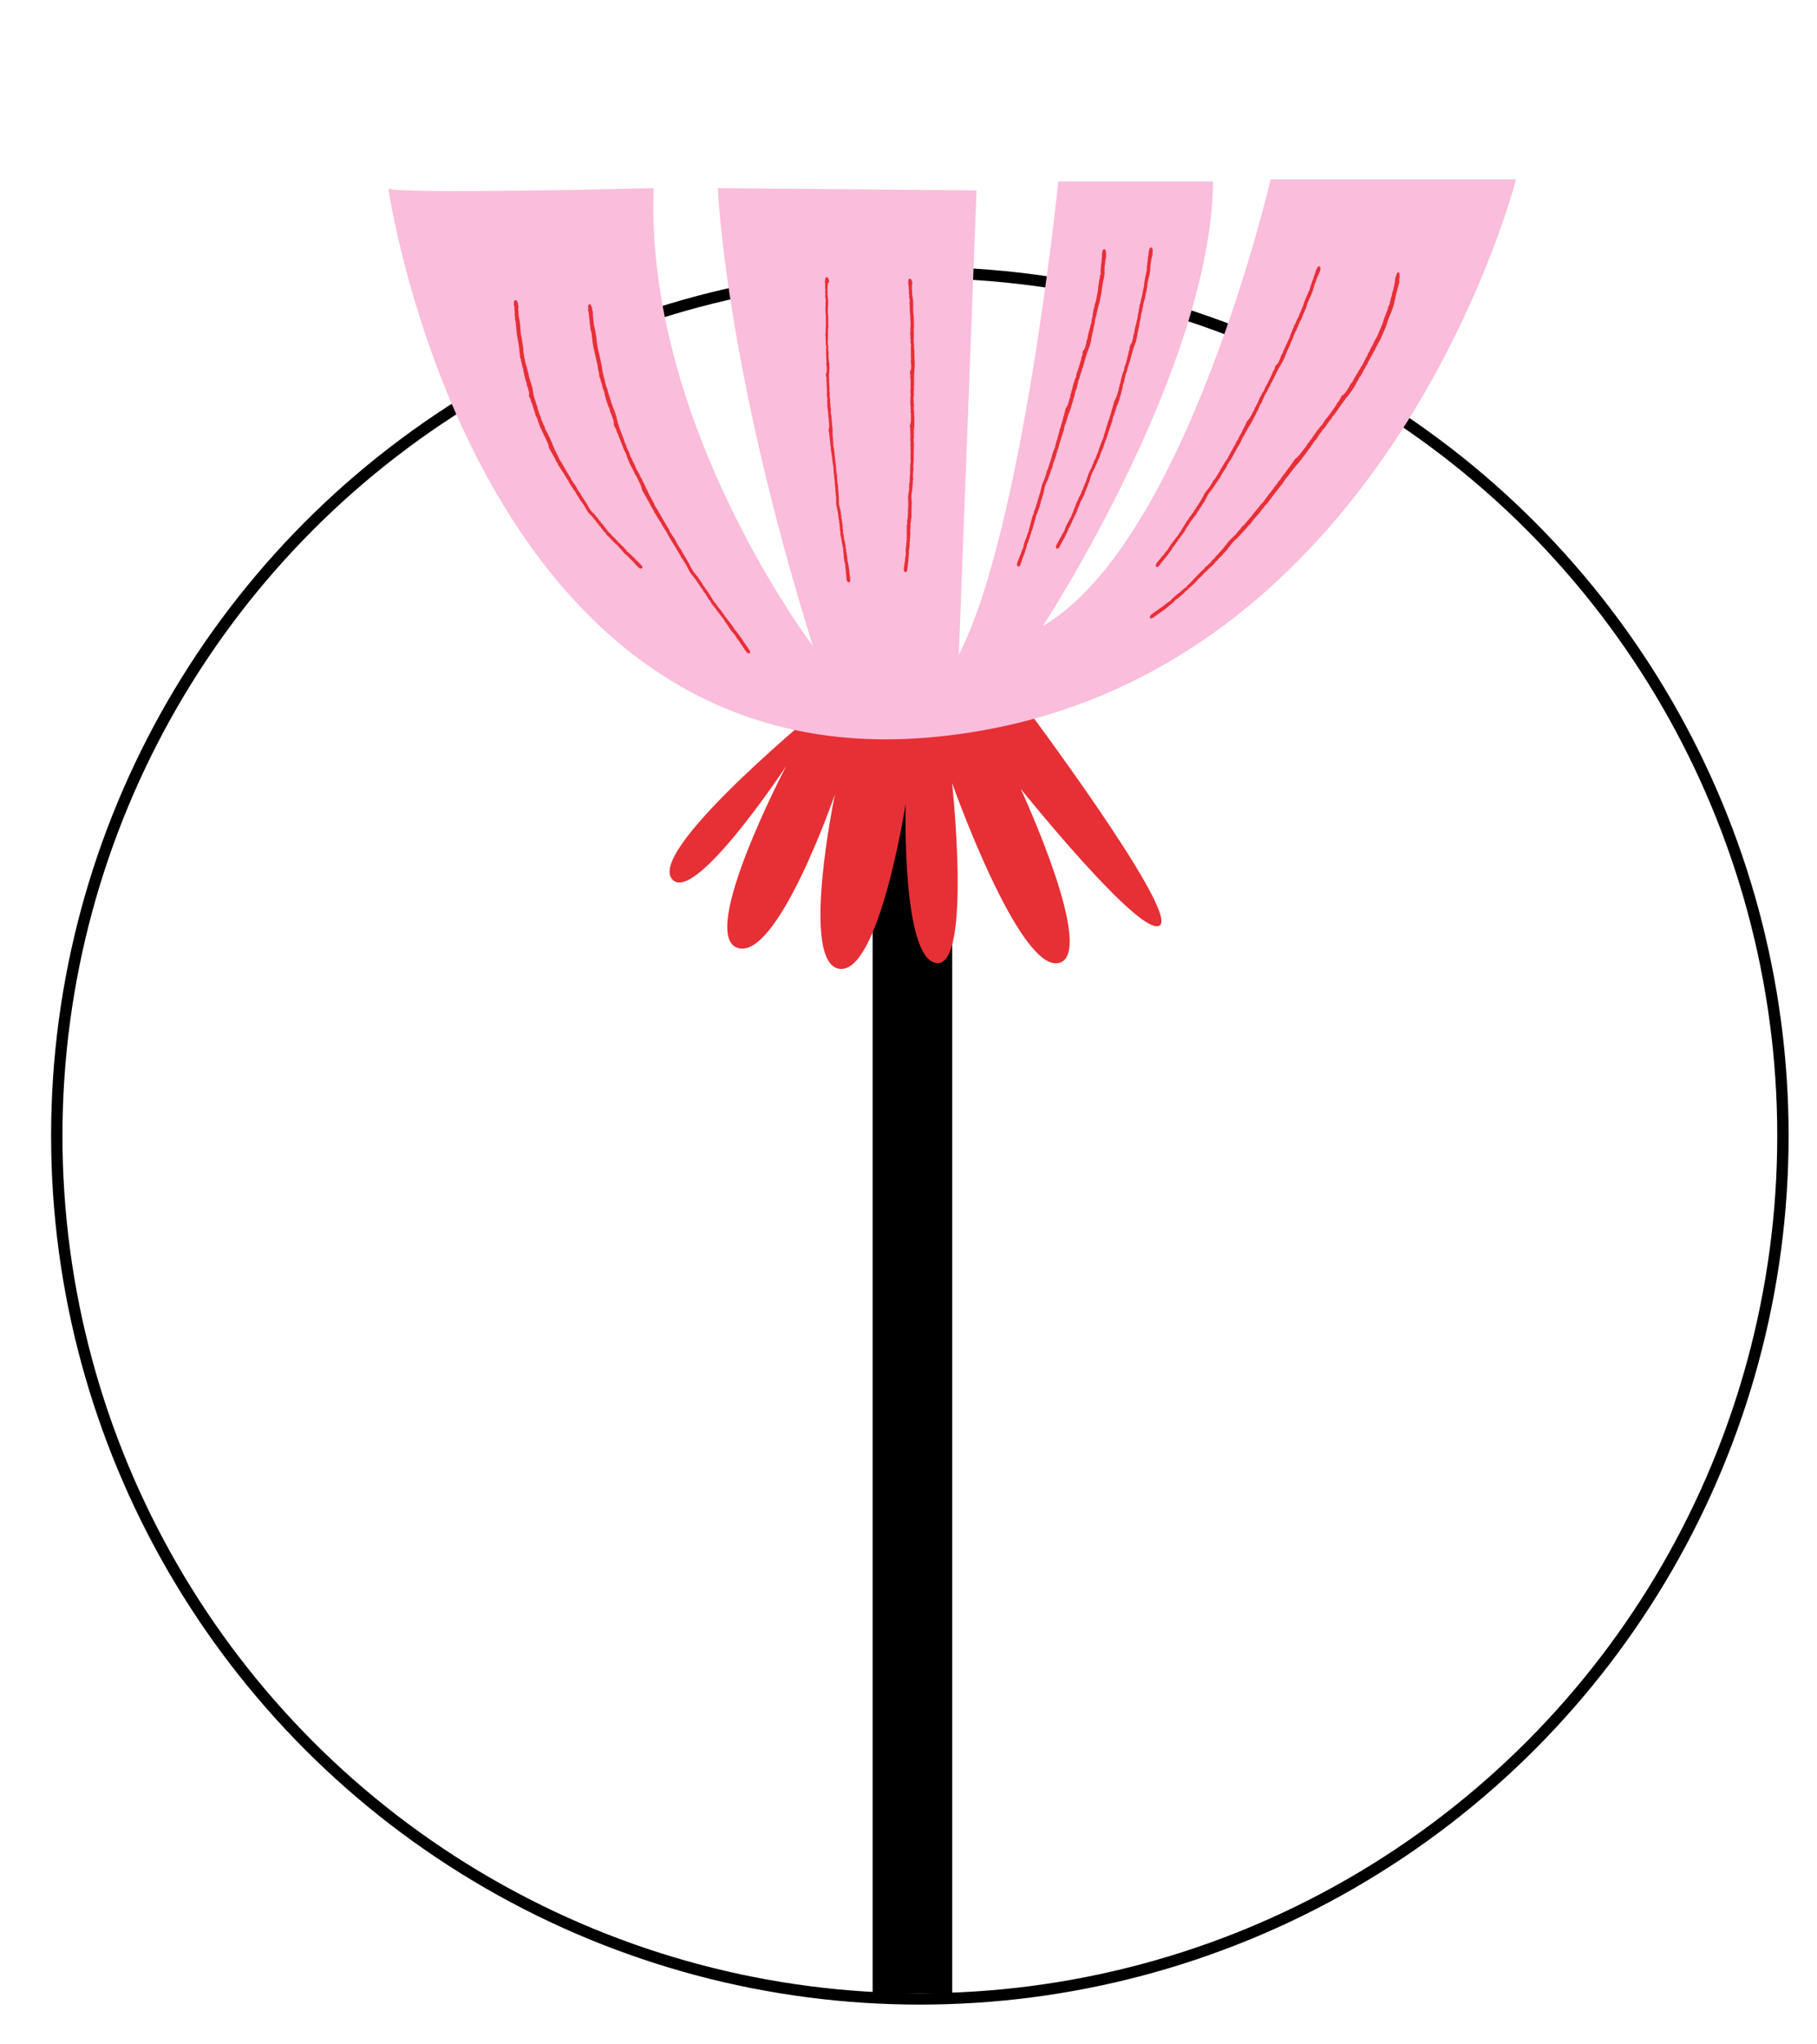 <?xml version="1.0" encoding="UTF-8"?>
<svg id="a" data-name="Layer 1" xmlns="http://www.w3.org/2000/svg" viewBox="0 0 160 180">
  <defs>
    <style>
      .b {
        fill: #fabddb;
      }

      .c {
        fill: none;
        stroke: #000;
        stroke-miterlimit: 10;
      }

      .d {
        fill: #e72f36;
      }
    </style>
  </defs>
  <circle class="c" cx="81" cy="100" r="76"/>
  <g>
    <rect x="76.84" y="70.12" width="7.01" height="105.38"/>
    <path class="d" d="M72.75,61.94h17.33s13.63,18.18,12.07,19.52-12.27-12.01-12.27-12.01c0,0,6.82,14.68,3.31,15.35s-9.35-15.85-9.35-15.85c0,0,1.75,16.18-1.36,15.85s-2.73-14.01-2.73-14.01c0,0-2.34,15.01-5.84,14.51s-.39-15.35-.39-15.35c0,0-5.06,14.68-8.57,13.51s4.28-16.01,4.28-16.01c0,0-8.37,12.68-10.13,9.84-1.75-2.84,13.63-15.35,13.63-15.35Z"/>
    <path class="b" d="M34.19,16.57s7.42,51.76,47.52,48.37c40.1-3.39,51.79-49.15,51.79-49.15h-21.61s-7.4,31.93-20.06,39.33c0,0,14.8-22.59,14.99-39.14h-13.63s-3.12,30.77-8.76,41.67l1.56-40.89-22.78-.19s.58,15.38,8.37,40.31c0,0-14.8-19.47-14.02-40.31,0,0-23.37.58-23.37,0Z"/>
    <path class="d" d="M45.64,26.85c.03.14-.02.29,0,.44.02.16.02.32.03.47,0,.08.02.15.04.23.02.07,0,.16.05.23,0,0,0,.02,0,.03.02.19.06.38.06.57,0,.22.04.43.05.64.09.34.12.69.18,1.03.02.11.05.21.03.33-.01.1.06.21.02.31,0,0,.01.03.02.04.01.03.03.07.03.1,0,.2.01.2.07.36,0,.02,0,.05,0,.07.02.09.03.18.06.27.02.08.01.17.08.24.01.01.01.05.02.08l.06.26c.03.1.03.2.09.29.03.04,0,.11,0,.13.03.04.05.08.05.13,0,.04,0,.09.01.13,0,.04.04.07.05.11.03.09.04.2.08.28.05.09.07.18.09.27.03.1.05.19.08.28.02.07.02.14.03.22,0,.07.06.14.03.21,0,0,0,.01,0,.02.04.14.08.29.11.43l.24.73c.02.07.06.14.04.21,0,.02.02.04.02.06,0,.07.09.1.08.18,0,.07.03.12.05.18l.07.2s.04.09.07.12c-.02.07.03.13.04.19,0,.04.01.11.04.13.06.05.06.12.09.18.04.09.06.19.13.27.03.03.04.09.05.14.01.04.01.09.03.13.03.08.07.15.12.22.05.06.05.15.12.2,0,0,.02.03.02.04.01.08.03.15.09.22.05.06.07.15.1.22.04.08.08.16.1.24.01.05.08.05.07.13,0,.04.03.1.05.15.02.05.05.1.07.15.08.27.24.49.35.75.05.11.13.2.13.32.07.05.09.16.15.22.04.04.06.08.08.12l.45.78c.1.17.21.34.31.5.03.05.06.09.07.16,0,.05.05.12.11.15.01,0,.03.02.03.03,0,.13.12.19.18.28.12.18.2.38.32.56.03.04.04.09.09.1,0,.05.02.06.05.09.04.03.08.09.08.13,0,.06.04.1.07.14l.09.13.38.58s.04.08.06.12c.02.04.06.07.06.13,0,.02.03.05.05.08.07.09.12.21.2.28.08.07.12.17.22.21.03.01.05.06.07.09.1.11.17.26.31.35,0,.06.05.11.09.16.03.03.05.09.1.09,0,0,.02.01.02.02.03.05.04.1.08.15.04.04.08.05.12.1.12.16.23.34.37.48.01.06.06.11.1.15.07.09.17.14.24.23.06.09.13.18.22.24.14.11.24.26.37.38.03.03.08.06.08.11,0,.01.04.05.06.05.04,0,.05.04.08.05.07.04.06.16.16.17l.18.19.18.19s.06.05.07.1c0,.03.05.08.08.09.07.02.11.08.16.13l.44.41c.06.06.12.13.18.2.06.07.15.11.19.2,0,0,.01.01.02.02.03.02.06.04.09.06.03.03.05.1.08.1.06.01.06.06.09.09.08.08.08.18.02.24-.01.01-.04.02-.06.02-.13,0-.13,0-.26-.11-.16-.14-.27-.31-.43-.44-.07-.13-.19-.2-.29-.3-.1-.11-.18-.23-.3-.31-.12-.08-.21-.18-.3-.28-.07-.08-.13-.16-.2-.24-.07-.08-.16-.15-.23-.24-.04-.05-.07-.12-.13-.16-.12-.07-.2-.19-.31-.28-.14-.12-.26-.28-.39-.41-.07-.07-.15-.14-.21-.21-.03-.04-.06-.07-.08-.12-.02-.05-.07-.11-.13-.14-.03-.01-.06-.04-.07-.06-.03-.09-.11-.16-.17-.23-.04-.04-.05-.12-.09-.14-.06-.03-.08-.08-.12-.12-.03-.03-.06-.06-.06-.11,0-.01-.02-.05-.03-.05-.08-.03-.11-.1-.15-.16l-.33-.41c-.09-.12-.21-.2-.29-.32-.09-.04-.13-.14-.18-.22-.04-.06-.07-.13-.11-.19-.04-.06-.08-.12-.11-.19-.04-.09-.12-.17-.17-.26-.03-.05-.09-.09-.08-.15,0,0-.02-.03-.03-.03-.08-.04-.12-.12-.15-.18-.04-.11-.11-.18-.16-.27l-.14-.22c-.03-.05-.07-.1-.09-.17-.02-.05-.07-.09-.11-.14l-.1-.15-.11-.17-.11-.17c-.04-.06-.07-.12-.11-.18-.03-.06-.06-.13-.09-.18-.09-.17-.22-.3-.3-.48-.05-.03-.06-.08-.08-.13-.02-.05-.04-.1-.09-.13-.01,0-.03-.03-.04-.05-.03-.04-.02-.09-.07-.12-.03-.03-.05-.08-.08-.13-.03-.04-.04-.11-.09-.12,0-.11-.12-.14-.14-.23-.01-.04-.02-.06-.03-.09,0-.01,0-.03-.01-.04-.16-.19-.23-.43-.35-.64-.02-.03-.04-.05-.06-.07,0-.01-.02-.03-.02-.04-.04-.13-.04-.13-.12-.23-.02-.03-.03-.06-.05-.09-.04-.07-.07-.15-.13-.22-.06-.07-.06-.17-.08-.26-.02-.08-.03-.16-.07-.24l-.27-.6s-.02-.06-.03-.07c-.07-.04-.12-.08-.07-.16,0,0,0-.02-.01-.03-.06-.03-.07-.1-.1-.16-.09-.21-.21-.41-.28-.64-.01-.04-.04-.08-.03-.11.01-.06-.04-.06-.05-.1,0-.04-.04-.08-.04-.11,0-.11-.05-.22-.1-.3-.05-.08-.1-.16-.11-.24-.03-.16-.09-.31-.14-.46l-.15-.47c-.02-.06-.03-.14-.09-.19-.01,0-.02-.04-.02-.06,0-.05,0-.1-.02-.15-.02-.05-.05-.09-.07-.14-.02-.04-.02-.08-.06-.11-.03-.02-.03-.08-.02-.13,0-.1.03-.21-.01-.33-.03-.11-.06-.21-.09-.32-.01-.04-.02-.09-.05-.13-.03-.04-.04-.11-.04-.17,0-.09-.02-.16-.06-.24-.02-.03-.02-.06-.03-.09-.05-.19-.11-.37-.15-.56,0-.05-.03-.09,0-.14-.04-.02-.04-.07-.05-.11,0-.06-.01-.13-.02-.19-.01-.07-.03-.14-.07-.21-.03-.06-.02-.15-.06-.21,0-.01,0-.04,0-.06-.03-.08-.01-.18-.08-.24,0,0,0-.02,0-.03.03-.1-.03-.19-.06-.28-.04-.1,0-.2-.03-.3-.02-.11-.05-.23-.05-.34,0-.19-.04-.37-.07-.56l-.09-.57c-.02-.08-.03-.17-.05-.25-.01-.09-.02-.19-.03-.28l-.03-.26s-.02-.09,0-.12c0,0,0-.03,0-.04-.04-.07-.05-.14-.03-.22,0-.02,0-.05,0-.08,0-.07-.03-.13-.05-.2-.02-.06,0-.13-.04-.18,0,0,0-.04,0-.05.07-.13-.07-.26,0-.39-.05-.05,0-.1,0-.14-.01-.06-.03-.11-.03-.17v-.16c-.02-.1,0-.2-.05-.3-.01-.03-.03-.1,0-.14,0,0,0-.03,0-.04-.02-.11.01-.24.08-.27.04-.02.09-.02.13,0,.02,0,.04.05.05.08.03.05.07.1.08.16.02.07.01.14.02.23Z"/>
    <path class="d" d="M52.19,27.36c.04.17,0,.37.03.57.03.2.05.4.07.6,0,.1.03.2.06.29.03.09.01.21.07.29,0,0,0,.03,0,.04.04.24.1.48.11.72.02.28.08.54.11.81.12.43.2.87.3,1.31.03.14.07.27.07.42,0,.13.08.26.06.4,0,.01.01.03.02.05.02.04.04.09.04.13.04.25.04.25.12.45,0,.02,0,.06,0,.09l.09.34c.03.1.04.22.11.3.02.02.02.06.03.1l.09.32c.04.12.05.25.12.36.03.05,0,.14.03.16.04.05.06.1.07.16.02.06.02.11.03.17.02.05.05.09.07.14.04.12.07.25.12.35.06.11.09.22.13.34.04.12.08.24.12.36.03.09.04.18.06.27.02.09.08.18.07.27,0,0,0,.01,0,.02.06.18.12.36.18.54l.35.92c.03.09.08.17.08.27,0,.02.02.05.03.08.01.09.11.13.11.22,0,.08.05.15.08.23l.11.25c.02.06.05.11.09.15-.01.08.05.16.07.24,0,.05.03.14.06.17.07.07.09.15.12.23.06.11.09.24.17.34.03.04.05.11.08.17.02.05.03.11.05.16.04.1.09.19.16.28.06.07.07.19.15.26.01,0,.02.04.03.06.03.1.05.19.13.28.06.07.09.18.14.28.05.1.11.2.14.3.02.07.09.07.09.16,0,.05.05.12.08.18.03.06.07.12.1.19.12.33.32.63.47.94.06.13.17.25.18.4.09.07.11.2.18.28.04.05.07.1.1.15l.57,1c.13.21.26.43.39.65.04.06.07.12.09.2.01.06.06.15.13.2.01,0,.03.03.04.04.02.15.15.24.22.36.15.23.25.49.4.72.03.05.05.12.11.14,0,.06.03.08.07.12.04.04.09.12.1.17.01.07.06.12.09.18l.11.18.45.76s.05.11.07.16c.03.05.08.1.08.16,0,.02.04.07.06.1.08.12.15.27.24.37.1.09.15.23.25.3.03.02.05.08.08.12.12.16.2.35.35.48.01.08.06.14.11.21.03.05.06.11.11.13,0,0,.02.02.02.03.03.06.05.13.1.19.04.05.09.08.13.14.14.22.26.45.42.66.02.08.07.14.11.21.08.12.19.21.27.33.07.12.15.25.24.34.16.16.27.36.41.54.04.05.08.09.09.15,0,.02.04.06.06.07.04.02.05.06.08.08.08.07.06.2.18.24l.2.27.2.27s.07.08.08.14c0,.04.06.11.09.13.08.05.12.13.17.2l.46.62c.07.09.12.19.18.29.06.1.15.18.19.29,0,0,.01.02.02.02.03.03.07.06.09.1.03.05.05.13.08.15.06.04.06.09.09.13.08.12.08.23,0,.27-.02,0-.04,0-.07,0-.15-.05-.15-.05-.27-.22-.16-.21-.27-.44-.45-.64-.06-.17-.2-.29-.3-.44-.1-.15-.18-.32-.31-.45-.13-.13-.22-.27-.33-.42-.07-.11-.15-.23-.22-.34-.08-.12-.17-.22-.24-.34-.04-.07-.07-.16-.13-.22-.13-.12-.21-.29-.33-.42-.16-.18-.28-.39-.43-.57-.08-.1-.16-.2-.24-.3-.03-.05-.07-.09-.09-.16-.02-.06-.07-.14-.14-.19-.03-.02-.07-.06-.07-.09-.04-.12-.12-.21-.19-.31-.04-.06-.06-.15-.1-.18-.06-.05-.09-.11-.14-.17-.03-.04-.07-.08-.07-.14,0-.02-.03-.06-.04-.07-.08-.05-.12-.14-.17-.22l-.38-.56c-.1-.16-.24-.28-.33-.44-.1-.07-.15-.19-.22-.29-.05-.08-.09-.16-.13-.25-.04-.08-.1-.15-.13-.25-.04-.11-.14-.22-.21-.34-.04-.06-.1-.12-.1-.19,0-.01-.02-.04-.03-.05-.09-.06-.14-.16-.17-.24-.05-.13-.13-.24-.2-.35l-.17-.29c-.04-.07-.09-.13-.12-.21-.02-.06-.09-.12-.13-.19l-.12-.2-.13-.22-.13-.22-.14-.23c-.04-.07-.08-.16-.11-.23-.12-.21-.27-.39-.38-.61-.06-.04-.07-.11-.1-.17-.03-.06-.05-.13-.11-.17-.02-.01-.03-.04-.05-.06-.03-.05-.03-.11-.09-.16-.04-.03-.06-.11-.1-.16-.04-.06-.05-.13-.11-.16,0-.13-.14-.18-.17-.3-.02-.04-.03-.07-.04-.11,0-.02-.01-.04-.02-.05-.19-.25-.3-.55-.45-.81-.02-.03-.05-.06-.07-.09-.01-.01-.02-.03-.03-.05-.06-.16-.06-.16-.15-.29-.02-.03-.04-.07-.06-.11-.06-.09-.09-.19-.17-.28-.07-.09-.09-.21-.12-.33-.03-.1-.05-.2-.1-.3l-.37-.76s-.03-.08-.05-.09c-.07-.05-.13-.11-.1-.21,0,0-.01-.03-.02-.04-.07-.04-.09-.13-.12-.2-.13-.27-.29-.52-.39-.8-.02-.05-.05-.1-.05-.13,0-.07-.05-.07-.06-.13,0-.04-.05-.1-.05-.13,0-.14-.08-.27-.14-.38-.06-.1-.12-.21-.15-.31-.05-.2-.15-.38-.22-.58l-.23-.59c-.03-.08-.05-.17-.11-.23-.01-.01-.02-.05-.03-.08-.02-.06-.02-.13-.05-.19-.02-.06-.06-.11-.09-.17-.02-.05-.04-.09-.08-.14-.03-.03-.04-.1-.04-.17,0-.13,0-.26-.06-.41-.05-.14-.09-.27-.14-.4-.02-.06-.03-.11-.07-.16-.04-.05-.06-.14-.07-.21-.01-.11-.04-.21-.1-.3-.02-.03-.03-.07-.05-.11l-.23-.7c-.02-.06-.04-.12-.02-.17-.05-.03-.05-.09-.06-.14-.01-.07-.03-.16-.04-.23-.02-.09-.05-.18-.1-.26-.04-.08-.04-.19-.09-.27-.01-.02,0-.06,0-.08-.04-.1-.03-.22-.11-.3,0,0-.01-.03-.01-.04.02-.13-.05-.24-.1-.35-.05-.12-.03-.25-.06-.38-.03-.14-.08-.29-.09-.43-.02-.24-.09-.47-.14-.71l-.16-.72c-.02-.1-.05-.21-.08-.31l-.06-.35-.05-.33c0-.05-.03-.11,0-.16,0-.01,0-.04,0-.05-.05-.09-.06-.18-.05-.28,0-.03-.01-.07-.01-.1,0-.09-.04-.17-.07-.25-.02-.08,0-.17-.06-.23,0,0-.01-.05,0-.06.06-.17-.09-.33-.03-.49-.05-.06,0-.13-.02-.18-.02-.07-.04-.14-.04-.21l-.02-.21c-.02-.13-.01-.26-.06-.38-.02-.04-.03-.12,0-.18,0,0,0-.04,0-.06-.03-.14,0-.31.05-.35.04-.02.08-.02.13-.01.02,0,.04.07.06.1.03.06.07.13.09.2.02.08.02.18.03.29Z"/>
    <path class="d" d="M72.9,24.91c.02.14-.04.29-.03.45s0,.32,0,.48c0,.08,0,.16.02.23.02.08-.02.16.03.23,0,0,0,.02,0,.03,0,.19.02.39,0,.58-.03.22,0,.43-.02.65.06.35.02.71.04,1.06,0,.11.02.22-.02.33-.03.1.03.21-.02.32,0,0,0,.03,0,.04,0,.04.02.07.02.11-.02.2-.02.2,0,.37,0,.02-.02.05-.02.07,0,.09,0,.19,0,.28,0,.08-.02.17.03.25.01.02,0,.05,0,.08v.26c.01.1,0,.2.04.3.02.04-.03.11-.02.13.02.05.03.09.02.14,0,.05-.02.09-.02.14,0,.04.02.08.03.12,0,.1,0,.21.02.29.03.1.02.19.03.28,0,.1,0,.2.01.3,0,.08-.01.15-.02.22,0,.07.03.15-.02.22,0,0,0,.01,0,.02,0,.15,0,.3,0,.45l.04.78c0,.07.02.15-.01.22,0,.01,0,.05,0,.06-.02.07.06.13.03.2-.03.06,0,.13,0,.19v.21s.02.09.05.13c-.04.06,0,.13-.02.2-.01.04-.02.11,0,.14.04.07.03.13.03.2.01.1,0,.2.04.3.02.04.01.1.01.15,0,.05-.02.09-.02.14,0,.08.01.17.04.25.03.07,0,.16.04.23,0,0,0,.03,0,.05-.01.08-.02.15.01.24.03.07.02.16.02.24,0,.09.02.18.02.26,0,.06.06.08.03.15-.02.04,0,.1,0,.16,0,.05.02.11.01.16-.03.28.04.55.04.83,0,.12.05.24,0,.35.05.08.02.18.06.26.02.05.02.09.03.14l.09.9c.03.19.05.4.08.59,0,.06.02.11,0,.17-.01.05,0,.13.03.18,0,.01.02.03.01.04-.05.12.03.22.04.33.03.22.01.43.04.65,0,.05,0,.1.04.13-.03.04-.01.06,0,.11.02.04.03.12.02.16-.02.06,0,.1,0,.16l.02.16.05.69s0,.09,0,.14c0,.05.02.09,0,.14-.01.02,0,.06,0,.1.01.11,0,.24.05.34.04.1.02.21.08.3.02.02,0,.08.02.11.03.15.01.32.08.46-.03.06-.01.12,0,.19,0,.05,0,.1.04.13,0,0,0,.02,0,.03,0,.06-.02.11,0,.17.01.05.04.09.05.15.02.2,0,.41.05.61-.02.06,0,.12,0,.19.01.11.07.21.07.33,0,.11.01.23.05.33.06.17.06.35.1.52,0,.04.03.09,0,.14,0,.01,0,.06.02.07.03.03.02.06.03.09.04.08-.05.17.03.23l.04.26.04.26s.02.08,0,.12c-.01.03,0,.1.01.12.05.06.04.13.05.2l.1.6c.01.09.01.18.02.27,0,.09.05.18.03.27,0,0,0,.02,0,.02.01.03.03.07.03.1,0,.05-.02.11,0,.13.03.05.01.08.01.12,0,.11-.05.19-.13.19-.02,0-.04,0-.06-.02-.11-.09-.1-.09-.13-.25-.04-.2-.02-.41-.07-.61.02-.14-.03-.28-.04-.42-.01-.14,0-.29-.05-.43-.05-.13-.06-.27-.08-.41-.02-.1-.01-.21-.02-.32-.01-.11-.04-.22-.04-.33,0-.07.02-.14,0-.2-.06-.13-.05-.28-.09-.41-.05-.18-.06-.37-.1-.56-.02-.1-.05-.2-.06-.3,0-.05-.01-.09,0-.14.01-.05,0-.13-.03-.18-.01-.02-.03-.07-.02-.09.03-.1,0-.19-.02-.29,0-.06.02-.13,0-.17-.03-.06-.03-.11-.04-.17,0-.04-.02-.08,0-.12,0-.01,0-.05,0-.06-.05-.06-.04-.14-.05-.21l-.07-.53c-.02-.14-.08-.28-.08-.43-.05-.08-.05-.18-.06-.28,0-.07,0-.15,0-.22,0-.07-.02-.14,0-.22.01-.1-.02-.21-.03-.31,0-.06-.04-.12,0-.17,0,0,0-.03,0-.04-.05-.07-.05-.16-.04-.23.02-.11-.01-.21-.02-.32l-.03-.26c0-.06-.02-.12,0-.19,0-.05-.02-.12-.03-.18l-.02-.18-.02-.2-.02-.2c0-.07-.01-.14-.02-.21,0-.06,0-.14,0-.2-.01-.19-.08-.37-.08-.56-.04-.05-.02-.1-.02-.15,0-.05,0-.11-.03-.15-.01-.01-.01-.04-.01-.06,0-.05.02-.09-.01-.14-.02-.04,0-.1-.02-.15,0-.05,0-.11-.04-.15.05-.1-.05-.17-.03-.27,0-.04,0-.06.01-.09,0-.02,0-.03,0-.05-.07-.24-.05-.49-.09-.73,0-.03-.02-.06-.03-.09,0-.01,0-.03,0-.04.01-.13.01-.13-.02-.26,0-.03,0-.07-.01-.1-.01-.08,0-.17-.04-.25-.03-.08,0-.18.02-.27.01-.08.03-.16.02-.25l-.05-.66s0-.07,0-.08c-.05-.06-.08-.11-.01-.18,0,0,0-.03,0-.03-.05-.05-.03-.12-.04-.18-.01-.23-.07-.46-.07-.69,0-.04-.01-.09,0-.11.03-.05-.02-.07-.01-.11,0-.03-.01-.08,0-.11.04-.11.02-.22,0-.32-.02-.09-.04-.18-.03-.27.02-.16,0-.32,0-.48l-.02-.5c0-.07.01-.14-.03-.2,0-.01,0-.04,0-.06,0-.05.02-.1.02-.15,0-.05-.02-.1-.03-.15,0-.04,0-.08-.03-.12-.02-.03,0-.08.01-.13.04-.1.08-.2.07-.32,0-.11,0-.22-.01-.33,0-.05,0-.09-.02-.14-.02-.04-.02-.12,0-.17.02-.09.02-.16,0-.25,0-.03-.01-.06-.01-.09l-.02-.58s-.01-.1.02-.13c-.04-.03-.03-.08-.02-.12,0-.06.01-.13.02-.19,0-.07,0-.15-.03-.22-.02-.07,0-.15-.02-.22,0-.01.01-.04.01-.06,0-.08.02-.17-.03-.25,0,0,0-.02,0-.03.05-.1,0-.19,0-.29-.02-.1.02-.2.02-.3,0-.12-.02-.24,0-.35.03-.19.01-.38.01-.57v-.58c-.02-.08-.02-.17-.03-.25,0-.1,0-.19,0-.28v-.26s-.01-.09.02-.12c0,0,0-.03,0-.04-.03-.08-.03-.15,0-.23,0-.02,0-.05,0-.08.01-.07-.02-.13-.03-.2,0-.06.02-.13-.02-.19,0,0,0-.04,0-.05.08-.12-.05-.27.02-.39-.04-.05,0-.1,0-.14,0-.06-.02-.11-.02-.17v-.17c0-.1.02-.2-.02-.3-.01-.03-.02-.1.02-.14,0,0,0-.03,0-.04-.01-.11.03-.24.09-.27.04-.02.09-.01.13,0,.02,0,.03.05.05.09.02.05.06.1.07.16.01.07,0,.14,0,.23Z"/>
    <path class="d" d="M80.3,25.01c.03.13-.02.28,0,.43.02.15.02.31.02.46,0,.08.01.15.04.22.02.07-.01.16.04.22,0,0,0,.02,0,.03,0,.18.03.37.02.55-.02.21,0,.42,0,.62.07.33.04.68.06,1.02,0,.11.02.21-.01.32-.03.09.03.21-.02.3,0,0,0,.03.01.04,0,.03.02.07.02.1-.02.2-.02.19,0,.36,0,.02-.02.04-.02.07,0,.09,0,.18,0,.27,0,.08-.02.17.03.24.01.02,0,.05,0,.08v.25c.01.1,0,.19.04.29.02.04-.03.1-.02.13.02.05.02.09.02.13,0,.04-.02.09-.02.13,0,.04.02.08.02.11,0,.09-.01.2,0,.28.02.09.02.18.02.27,0,.1,0,.19,0,.29,0,.07-.01.14-.02.21,0,.07.02.15-.02.21,0,0,0,.01,0,.02,0,.14-.01.29-.02.43v.74c0,.07.02.14-.02.21,0,.01,0,.04,0,.06-.02.07.05.12.02.19-.03.06-.01.12-.02.18v.21s0,.09.02.13c-.05.05-.02.13-.04.19-.01.04-.03.1-.01.13.03.07.02.13.02.2,0,.1,0,.19.02.29.01.04,0,.09,0,.14,0,.04-.02.09-.02.13,0,.08,0,.16.02.24.02.07-.02.15.03.22,0,0,0,.03,0,.05-.02.08-.03.14,0,.23.02.07,0,.16,0,.24,0,.08,0,.17,0,.25,0,.05.05.08.01.14-.02.03-.01.1-.01.15,0,.05,0,.11,0,.16-.06.26-.02.53-.04.79,0,.11.03.23-.03.34.04.08,0,.18.03.25.02.05.01.09.01.13l-.02.87c0,.19,0,.38,0,.57,0,.05,0,.11-.02.16-.02.04-.02.12,0,.18,0,.01.01.03,0,.04-.06.11,0,.22,0,.32,0,.21-.05.41-.05.62,0,.04-.02.1.02.13-.04.03-.02.06,0,.1.01.04.01.12,0,.15-.03.05-.02.1-.03.15v.16s-.06.67-.06.67c0,.04-.02.09-.03.13,0,.04,0,.09-.03.13-.01.01,0,.06,0,.09,0,.11-.03.23,0,.33.02.1-.02.2.03.3.01.03,0,.07,0,.11,0,.15-.04.3,0,.45-.04.05-.03.12-.03.18,0,.04-.02.09.02.13,0,0,0,.02,0,.03-.01.05-.04.1-.03.16,0,.05.03.09.02.15-.01.2-.07.39-.06.59-.03.05-.03.11-.04.18,0,.11.03.21,0,.32-.01.1-.03.22-.02.32.03.17,0,.34,0,.51,0,.04,0,.09-.03.13,0,0,0,.06,0,.07.02.03,0,.06.01.09.02.08-.08.15-.02.23l-.02.25-.02.25s0,.08-.03.12c-.02.03-.03.09-.01.12.03.07.01.13,0,.2l-.04.58c0,.09-.03.17-.04.25-.01.09,0,.18-.03.26,0,0,0,.01,0,.02,0,.03.01.07,0,.1,0,.04-.04.1-.03.12.02.05,0,.08-.01.12-.02.11-.09.17-.17.15-.02,0-.04-.02-.05-.03-.08-.1-.08-.1-.07-.26,0-.2.07-.39.07-.58.06-.13.03-.26.05-.4.02-.14.07-.27.05-.41-.02-.14,0-.27,0-.4,0-.1.03-.2.04-.3.01-.1,0-.21.02-.31.01-.06.05-.13.03-.19-.03-.13.01-.27,0-.4-.02-.18.01-.36,0-.54,0-.1-.01-.19,0-.29,0-.04,0-.09.03-.13.02-.05.03-.12,0-.18,0-.03-.02-.07,0-.09.04-.09.03-.18.04-.27,0-.06.04-.12.03-.16-.02-.06,0-.11,0-.17,0-.04-.01-.08.02-.12,0,0,.01-.05,0-.06-.04-.07-.02-.14-.01-.21l.02-.51c0-.14-.03-.28,0-.41-.04-.09-.02-.18-.01-.27,0-.07.02-.14.03-.21.01-.07,0-.14.03-.21.03-.09.01-.2.02-.3,0-.05-.02-.12.03-.16,0,0,0-.03,0-.04-.04-.07-.03-.16,0-.23.03-.1.02-.2.03-.3v-.25c.01-.06,0-.12.03-.18.02-.05,0-.11,0-.17v-.17s.01-.19.01-.19v-.19c0-.07.01-.13.01-.21,0-.06.03-.13.03-.19,0-.18-.03-.36-.01-.54-.03-.05,0-.1,0-.15,0-.05.02-.1,0-.15,0-.01,0-.04,0-.06,0-.04.03-.08,0-.13-.02-.04,0-.09,0-.14,0-.05.02-.11-.02-.15.06-.09-.03-.17,0-.26,0-.03.01-.06.02-.09,0-.01.01-.03,0-.04-.05-.23,0-.47-.01-.7,0-.03-.01-.06-.02-.09,0-.01,0-.03,0-.04.02-.13.02-.13,0-.25,0-.03,0-.06,0-.09,0-.08,0-.16-.02-.24-.02-.08.02-.17.04-.26.02-.08.04-.15.04-.24v-.63s.01-.06,0-.08c-.04-.06-.07-.11,0-.17,0,0,0-.02,0-.03-.05-.05-.02-.12-.02-.18,0-.22-.05-.44-.03-.67,0-.04,0-.09,0-.11.03-.04-.02-.07,0-.11,0-.03,0-.08,0-.11.05-.1.03-.21.02-.3-.01-.09-.03-.18-.02-.26.03-.15.02-.31.02-.46v-.47c0-.06.01-.13-.03-.19,0-.01,0-.04,0-.06,0-.05.02-.1.02-.15,0-.05-.02-.1-.02-.14,0-.04,0-.08-.02-.12-.02-.03,0-.08.02-.13.04-.09.09-.19.08-.31,0-.11,0-.21,0-.32,0-.04,0-.09-.02-.13-.02-.04-.01-.11,0-.17.02-.08.02-.16,0-.24,0-.03,0-.06,0-.09v-.55s-.02-.09.01-.13c-.04-.03-.03-.08-.02-.11,0-.05.01-.12.02-.18,0-.07,0-.14-.03-.21-.02-.06,0-.14-.02-.21,0-.01.01-.04.01-.06,0-.08.02-.17-.03-.24,0,0,0-.02,0-.03.05-.09,0-.18,0-.27-.02-.1.02-.19.02-.29,0-.11-.02-.23,0-.33.03-.18,0-.36,0-.54l-.02-.55c-.01-.07-.02-.16-.03-.24,0-.09,0-.18-.01-.27v-.25s-.03-.08,0-.12c0,0,0-.03,0-.04-.04-.07-.04-.14,0-.22,0-.02,0-.05,0-.08.01-.07-.02-.13-.03-.19-.01-.06.02-.13-.03-.18,0,0,0-.04,0-.05.07-.12-.06-.25,0-.37-.05-.04,0-.1,0-.13-.01-.05-.03-.1-.03-.16v-.16c-.02-.1,0-.19-.04-.29-.01-.03-.02-.09,0-.13,0,0,0-.03,0-.04-.02-.1.02-.23.08-.26.04-.02.09-.02.13,0,.02,0,.03.05.05.08.03.05.06.1.08.15.02.06,0,.14.01.22Z"/>
    <path class="d" d="M97.41,22.5c0,.15-.07.31-.08.48-.01.17-.04.34-.06.51-.01.09-.01.17,0,.25,0,.08-.04.17,0,.25,0,0,0,.02,0,.03-.03.21-.04.42-.1.62-.06.23-.08.46-.13.69-.01.38-.12.75-.19,1.13-.02.12-.03.24-.09.35-.05.1-.02.23-.1.33,0,0,0,.03,0,.05,0,.04,0,.08-.01.12-.07.21-.07.21-.09.39,0,.02-.03.04-.03.07-.02.1-.04.19-.07.29-.02.09-.07.18-.04.27,0,.02-.01.06-.02.09l-.06.28c-.02.11-.07.21-.05.32,0,.05-.06.1-.05.13,0,.05,0,.1-.02.15-.02.05-.05.09-.06.14-.01.04,0,.09,0,.13-.02.1-.07.21-.07.31,0,.11-.03.2-.06.3-.03.1-.05.2-.08.31-.02.08-.06.15-.09.22-.03.07-.02.16-.09.22,0,0,0,.01,0,.02-.05.15-.1.31-.15.46l-.23.8c-.02.08-.03.16-.09.22-.01.01-.01.05-.02.07-.04.07.01.15-.04.21-.05.05-.05.13-.07.19l-.07.22c-.02.05-.02.1-.02.15-.06.04-.06.13-.09.19-.03.04-.06.1-.05.14.01.08-.03.15-.04.22-.03.11-.07.21-.07.32,0,.05-.03.1-.05.15-.02.05-.05.09-.07.13-.03.09-.05.17-.06.27,0,.08-.07.16-.05.25,0,.01,0,.04-.02.05-.04.08-.08.15-.08.24,0,.08-.05.17-.07.25-.03.09-.05.19-.09.27-.03.05.03.1-.03.16-.03.03-.04.1-.06.16-.02.06-.03.12-.06.17-.14.27-.19.57-.29.84-.04.12-.05.25-.14.35.01.1-.05.19-.05.28,0,.06-.02.1-.03.15l-.3.93c-.06.2-.12.41-.17.62-.02.06-.03.12-.07.17-.03.04-.06.12-.05.19,0,.01,0,.04,0,.05-.09.1-.07.23-.11.35-.07.22-.17.43-.24.65-.01.05-.05.1-.02.15-.04.03-.04.06-.04.11,0,.05-.02.13-.05.16-.04.05-.05.1-.07.15l-.05.17-.25.71s-.05.09-.07.13c-.02.04-.02.1-.07.13-.02.01-.02.06-.03.1-.04.12-.1.24-.11.35,0,.11-.08.22-.06.33,0,.03-.03.08-.03.12-.04.16-.13.31-.13.48-.05.05-.07.12-.08.18-.01.05-.05.1-.02.15,0,0,0,.02,0,.03-.03.05-.07.1-.08.16-.01.05,0,.11-.02.16-.07.21-.18.4-.23.62-.05.05-.06.12-.09.18-.04.11-.04.23-.08.35-.04.11-.09.23-.11.34-.02.19-.1.37-.15.55-.01.05-.02.1-.07.13-.01,0-.02.06-.02.08.01.04-.01.07-.01.1,0,.09-.12.14-.08.24l-.09.27-.09.27s-.02.09-.06.12c-.03.02-.05.09-.05.13.01.08-.02.15-.05.22l-.2.63c-.03.09-.07.18-.11.27-.04.09-.04.19-.1.27,0,0,0,.02,0,.02,0,.04,0,.08-.02.11-.02.05-.07.1-.06.13,0,.06-.03.09-.05.13-.05.11-.13.16-.21.12-.02,0-.03-.03-.04-.05-.05-.13-.05-.13,0-.3.06-.21.18-.4.23-.62.09-.12.11-.28.16-.42.06-.14.14-.28.16-.44.02-.15.07-.29.12-.43.04-.1.09-.21.13-.32.04-.11.07-.23.11-.34.03-.07.08-.13.08-.2,0-.15.09-.29.11-.43.03-.2.11-.39.16-.59.02-.11.05-.21.08-.31.02-.05.03-.09.06-.14.03-.05.06-.12.05-.19,0-.03,0-.08.02-.1.07-.08.08-.19.11-.29.02-.06.08-.12.07-.16,0-.07.02-.12.04-.18.01-.04.01-.09.06-.12.01,0,.03-.05.02-.06-.02-.08.03-.16.05-.23l.17-.54c.05-.15.05-.31.12-.45-.01-.1.04-.2.07-.3.02-.07.06-.14.09-.22.03-.07.05-.15.09-.22.05-.09.07-.21.11-.32.02-.06.02-.13.07-.17,0,0,.02-.03.01-.04-.02-.09.03-.18.06-.25.06-.1.08-.21.12-.32l.09-.27c.02-.06.03-.13.07-.19.03-.05.03-.12.05-.19l.06-.19.06-.2.06-.2c.02-.07.05-.14.07-.22.03-.06.06-.14.09-.2.07-.19.08-.4.16-.59-.01-.06.02-.11.05-.16.02-.05.05-.1.04-.16,0-.02,0-.04.01-.06.01-.05.05-.08.05-.14,0-.04.03-.1.04-.15.01-.05.05-.11.03-.16.09-.07.03-.19.08-.28.02-.03.03-.06.05-.09,0-.01.02-.03.02-.04.03-.26.15-.5.21-.76,0-.03,0-.06.01-.1,0-.02,0-.03.01-.05.06-.13.06-.13.08-.26,0-.03.02-.07.03-.1.02-.09.06-.17.06-.27,0-.1.08-.18.13-.27.04-.08.09-.15.11-.24l.21-.68s.03-.06.02-.08c-.02-.08-.03-.14.06-.18,0,0,.01-.03,0-.03-.03-.07.02-.14.04-.2.08-.24.1-.49.19-.72.01-.04.02-.09.04-.11.05-.04,0-.08.03-.12.02-.03.02-.09.04-.12.08-.09.1-.22.11-.32.01-.1.03-.2.07-.28.08-.16.11-.33.17-.49l.15-.51c.02-.07.06-.14.04-.22,0-.02,0-.05.02-.07.02-.05.05-.1.07-.15s.01-.11.02-.16c0-.04.02-.08.01-.13,0-.04.02-.09.06-.13.07-.09.14-.18.17-.31.03-.12.06-.23.09-.34.01-.05.03-.09.02-.15,0-.05.02-.13.05-.18.04-.08.07-.16.06-.26,0-.03,0-.07.02-.1l.15-.6s.02-.1.06-.13c-.03-.04,0-.09,0-.13.02-.06.05-.13.07-.19.02-.08.04-.15.03-.23,0-.08.05-.15.04-.24,0-.02.03-.04.03-.06.01-.09.07-.18.03-.27,0,0,0-.03,0-.03.07-.09.06-.2.06-.3,0-.11.07-.2.09-.31.03-.12.03-.25.08-.36.07-.19.1-.39.14-.59.05-.2.08-.41.11-.61,0-.08.02-.18.02-.27l.05-.3.04-.28s0-.09.04-.13c0,0,.01-.03.01-.05-.02-.09,0-.16.04-.24.01-.02,0-.06.02-.08.02-.07,0-.14,0-.22,0-.07.04-.14,0-.2,0,0,0-.04,0-.05.1-.12-.02-.29.07-.41-.04-.06.02-.11.02-.15,0-.06,0-.12,0-.18l.02-.18c0-.11.04-.21.01-.32,0-.04,0-.1.03-.14,0,0,0-.03,0-.05,0-.12.05-.26.12-.28.04-.01.09,0,.13,0,.02,0,.03.06.04.1.02.06.05.12.05.18,0,.07-.01.15-.02.25Z"/>
    <path class="d" d="M101.49,22.36c0,.15-.08.29-.1.46-.02.16-.05.33-.08.49-.01.08-.02.16-.01.24,0,.08-.05.16-.02.24,0,0,0,.02,0,.03-.04.2-.05.4-.11.59-.07.22-.09.44-.14.66,0,.37-.13.72-.19,1.08-.02.11-.03.23-.09.34-.05.09-.02.22-.09.32,0,0,0,.03,0,.05,0,.04,0,.08,0,.11-.07.2-.07.2-.08.38,0,.02-.03.04-.03.06-.02.09-.05.19-.06.28-.01.09-.06.17-.03.26,0,.02-.01.05-.02.08l-.06.27c-.02.1-.06.2-.04.31,0,.05-.05.1-.05.13,0,.05,0,.1-.01.14-.01.05-.04.09-.05.13,0,.04,0,.08,0,.12-.02.1-.07.2-.07.3,0,.1-.03.2-.05.29-.02.1-.05.2-.07.3-.01.08-.05.14-.08.21-.03.07-.01.16-.08.21,0,0,0,.01,0,.02-.05.15-.1.3-.14.44l-.21.78c-.02.07-.02.15-.08.21-.01.01,0,.05-.02.06-.04.07.02.14-.04.2-.05.05-.05.12-.07.18l-.06.21s-.02.1-.01.14c-.06.04-.05.13-.09.19-.03.04-.06.1-.05.13.01.08-.02.14-.04.21-.02.1-.07.2-.06.31,0,.05-.02.1-.04.15-.02.04-.04.09-.06.13-.03.08-.05.17-.05.26,0,.08-.07.15-.04.24,0,.01,0,.03-.01.05-.04.07-.08.14-.08.24,0,.08-.05.16-.07.25-.03.09-.05.18-.08.26-.02.05.03.1-.03.15-.03.03-.04.1-.06.15-.02.05-.03.11-.05.16-.14.26-.19.54-.29.81-.04.11-.05.25-.14.34.01.09-.05.18-.05.27,0,.06-.02.1-.03.14l-.31.89c-.06.2-.12.4-.18.59-.02.06-.03.11-.08.16-.03.04-.06.12-.06.18,0,.01,0,.04,0,.05-.1.09-.08.22-.12.33-.07.21-.19.41-.26.62-.02.05-.05.09-.03.14-.04.02-.04.05-.04.1,0,.05-.03.12-.06.15-.04.04-.05.09-.08.14l-.06.16-.29.66s-.05.08-.07.12c-.02.04-.02.1-.07.13-.02.01-.03.06-.04.09-.04.11-.11.22-.13.33-.01.11-.09.2-.08.31,0,.03-.03.07-.04.11-.05.15-.15.29-.16.46-.05.04-.07.11-.1.17-.02.04-.06.09-.04.14,0,0,0,.02,0,.03-.03.05-.07.09-.09.15-.02.05-.01.1-.03.16-.08.2-.21.37-.28.57-.05.04-.07.1-.1.16-.05.11-.06.22-.11.33-.05.1-.11.21-.14.31-.04.18-.13.34-.21.51-.02.04-.03.1-.08.12-.01,0-.03.05-.03.07,0,.04-.02.06-.02.09-.01.09-.13.12-.1.22l-.12.25-.12.25s-.03.08-.07.11c-.03.02-.06.08-.06.12,0,.08-.04.14-.07.2l-.28.57c-.04.08-.1.16-.14.24-.05.08-.07.18-.14.25,0,0,0,.01-.01.02-.01.04-.02.07-.04.11-.02.04-.08.08-.08.11,0,.06-.04.08-.06.11-.06.1-.15.13-.22.08-.02-.01-.03-.03-.03-.05-.04-.13-.03-.13.04-.29.09-.19.23-.36.3-.56.1-.1.14-.25.21-.37.07-.13.18-.25.21-.39.04-.14.1-.27.16-.4.05-.09.11-.19.16-.29.05-.1.09-.21.15-.31.04-.06.09-.11.11-.18.02-.15.12-.26.16-.4.05-.19.15-.36.21-.55.03-.1.06-.2.11-.29.02-.04.04-.09.07-.12.04-.04.07-.11.07-.18,0-.03.01-.07.03-.09.07-.07.1-.17.14-.26.03-.06.08-.11.08-.15,0-.07.03-.12.05-.17.01-.04.02-.09.07-.11.01,0,.03-.04.03-.06-.01-.08.04-.15.07-.22l.21-.5c.06-.14.07-.29.15-.42,0-.1.05-.19.09-.28.03-.07.07-.13.1-.2.04-.07.05-.14.1-.2.06-.08.08-.2.12-.3.02-.05.03-.12.08-.16,0,0,.02-.03.02-.04-.01-.09.03-.17.08-.23.07-.09.1-.2.14-.3l.1-.26c.03-.06.04-.12.08-.18.03-.04.03-.12.05-.18l.06-.18.07-.19.07-.19c.03-.07.05-.14.08-.21.03-.06.07-.12.09-.19.07-.18.09-.38.17-.56-.01-.06.03-.1.05-.15.02-.05.05-.1.04-.16,0-.02,0-.04.01-.06.01-.05.05-.08.05-.14,0-.04.03-.1.05-.14.01-.05.06-.1.03-.16.09-.07.03-.18.09-.26.02-.02.03-.05.05-.08,0-.01.02-.03.02-.04.03-.25.15-.48.21-.73,0-.03,0-.06.01-.09,0-.01,0-.03.01-.04.06-.12.06-.12.08-.25,0-.03.02-.06.03-.1.02-.08.06-.16.06-.25,0-.09.08-.17.12-.26.04-.07.08-.15.11-.23l.2-.65s.03-.06.02-.08c-.02-.08-.03-.14.06-.18,0,0,.01-.02,0-.03-.03-.07.01-.13.03-.19.08-.23.09-.47.17-.7.01-.04.02-.09.04-.11.04-.04,0-.07.02-.11.02-.03.02-.09.04-.11.07-.09.09-.21.11-.31.01-.09.02-.19.06-.27.08-.15.11-.32.15-.48l.13-.5c.02-.07.05-.14.03-.21,0-.01,0-.04.02-.06.02-.05.05-.1.06-.15.01-.05.01-.1.02-.16,0-.04.02-.08.01-.13,0-.03.02-.09.05-.13.07-.09.13-.18.16-.3.03-.11.05-.22.08-.33.01-.05.02-.09.02-.14,0-.05.02-.12.04-.17.04-.08.06-.16.06-.25,0-.03,0-.07.01-.1l.14-.58s.01-.1.05-.13c-.03-.04,0-.09,0-.13.02-.06.04-.13.06-.18.02-.07.03-.15.03-.23,0-.07.05-.15.03-.23,0-.02.02-.04.03-.06.01-.09.06-.17.03-.26,0,0,0-.03,0-.03.07-.09.05-.19.06-.29,0-.11.07-.2.09-.3.02-.12.03-.24.07-.35.07-.19.09-.38.13-.57l.12-.59c0-.08.02-.18.02-.26l.05-.29.05-.27s0-.09.04-.12c0,0,.01-.03.01-.04-.02-.08,0-.16.04-.23.01-.02.01-.05.02-.08.03-.07,0-.14.01-.21,0-.06.05-.13,0-.19,0,0,0-.04,0-.05.1-.11,0-.28.08-.39-.04-.06.02-.1.02-.14,0-.06,0-.12,0-.18l.03-.17c.01-.1.05-.2.03-.31,0-.04,0-.1.04-.14,0,0,.01-.03.01-.04,0-.11.06-.25.13-.26.04-.01.09,0,.12.02.02,0,.02.06.03.09.02.06.04.11.04.17,0,.07-.02.15-.03.24Z"/>
    <path class="d" d="M116.17,24.02c-.04.16-.15.29-.2.46-.05.17-.12.34-.19.5-.03.08-.05.17-.07.26-.01.09-.09.16-.07.25,0,0,0,.02-.01.03-.08.2-.14.41-.24.6-.12.22-.19.45-.29.67-.09.39-.29.74-.43,1.11-.05.12-.08.24-.16.34-.07.09-.07.23-.16.32,0,0,0,.03-.01.05-.01.04-.01.08-.03.12-.12.2-.12.2-.17.38,0,.02-.04.04-.05.06-.04.09-.09.19-.13.29-.03.09-.1.17-.09.27,0,.02-.02.06-.04.08l-.12.27c-.04.11-.11.2-.12.32,0,.05-.07.1-.08.13,0,.06-.02.1-.05.15-.02.05-.06.08-.08.13-.02.04-.02.09-.04.13-.04.1-.11.2-.13.3-.02.11-.07.2-.12.3-.05.1-.09.2-.14.3-.03.08-.08.14-.13.21-.04.07-.05.17-.13.21,0,0,0,.01,0,.02-.08.15-.16.3-.24.44l-.38.78c-.04.07-.06.16-.13.21-.01.01-.02.05-.03.06-.06.06-.01.15-.08.21-.06.05-.08.12-.11.18l-.11.21s-.04.1-.05.15c-.07.03-.08.13-.13.18-.03.04-.08.09-.08.13,0,.08-.05.14-.08.21-.05.1-.11.2-.13.31,0,.05-.05.1-.07.15-.03.04-.07.09-.09.12-.05.08-.09.17-.11.26-.02.08-.1.15-.1.24,0,.01-.01.04-.03.05-.06.07-.11.14-.13.24-.02.08-.08.16-.13.25-.05.09-.09.18-.14.26-.04.05,0,.11-.06.15-.04.02-.06.1-.09.15-.03.05-.05.12-.09.16-.19.25-.31.54-.47.8-.07.11-.1.25-.21.33,0,.1-.09.18-.11.27-.01.06-.04.1-.06.15l-.51.88c-.1.2-.21.4-.32.59-.03.06-.06.11-.11.16-.04.03-.09.11-.1.18,0,.01-.01.04-.02.05-.12.08-.13.22-.19.33-.12.21-.28.4-.4.61-.03.04-.07.09-.06.14-.05.02-.05.05-.06.1-.01.05-.05.12-.09.15-.05.04-.07.09-.11.14l-.1.16-.44.65s-.07.08-.1.12c-.03.04-.05.1-.1.12-.02,0-.04.06-.06.09-.07.11-.16.22-.2.33-.04.11-.14.2-.15.31,0,.03-.05.07-.07.11-.09.15-.22.28-.27.45-.06.03-.1.1-.13.16-.03.04-.08.08-.07.14,0,0,0,.02-.02.03-.04.05-.09.08-.13.14-.03.05-.03.1-.07.16-.13.19-.29.35-.41.56-.06.04-.1.1-.14.16-.07.1-.11.22-.19.32-.08.1-.16.2-.21.31-.08.19-.21.34-.32.5-.03.04-.05.1-.11.11-.01,0-.04.05-.04.07,0,.04-.03.06-.05.09-.03.09-.16.1-.16.22l-.17.24-.17.24s-.05.08-.09.1c-.03.02-.08.08-.08.11-.01.08-.07.14-.11.2l-.41.55c-.06.08-.13.15-.2.23-.07.08-.11.18-.2.24,0,0-.01.01-.02.02-.02.04-.03.07-.06.11-.03.04-.1.08-.1.11-.01.06-.06.08-.09.11-.08.1-.18.12-.24.06-.01-.01-.02-.04-.02-.06,0-.15,0-.14.1-.29.13-.19.31-.34.43-.54.13-.09.2-.24.3-.36.1-.12.23-.23.3-.38.07-.14.16-.27.25-.39.07-.09.15-.19.22-.28.07-.1.14-.21.22-.3.05-.06.12-.1.15-.17.06-.15.18-.26.25-.4.1-.19.23-.36.33-.54.06-.1.11-.2.17-.29.03-.04.06-.08.1-.12.05-.04.09-.1.11-.18,0-.03.03-.07.05-.09.09-.06.14-.16.2-.25.04-.06.11-.1.12-.14.02-.07.06-.12.09-.17.02-.04.04-.09.09-.1.01,0,.04-.04.04-.05,0-.09.07-.15.12-.22l.32-.5c.09-.14.14-.29.24-.42.02-.11.09-.19.15-.28.04-.07.1-.13.15-.19.05-.06.09-.14.15-.2.08-.08.13-.19.19-.29.04-.05.05-.13.12-.15,0,0,.02-.03.02-.04,0-.09.07-.18.13-.23.09-.09.14-.19.21-.29l.15-.25c.04-.06.07-.12.12-.18.04-.04.06-.12.09-.18l.1-.17.12-.19.11-.19.13-.21c.04-.06.1-.12.14-.18.11-.18.17-.38.3-.56,0-.07.05-.1.08-.15.03-.05.08-.09.08-.16,0-.02.02-.04.03-.06.02-.05.07-.07.08-.13,0-.05.05-.09.08-.14.03-.05.08-.1.07-.16.1-.06.07-.19.15-.26.02-.02.04-.05.06-.08.01-.01.03-.03.03-.04.08-.26.26-.48.37-.73.01-.03.02-.06.03-.1,0-.02.01-.03.02-.04.09-.12.09-.12.14-.25.01-.03.03-.06.05-.1.04-.09.09-.16.12-.26.03-.1.11-.17.18-.25.06-.07.12-.14.16-.23l.35-.65s.04-.06.04-.08c0-.08,0-.15.1-.18,0,0,.02-.02.02-.03-.01-.08.04-.13.08-.19.13-.23.19-.48.33-.71.02-.04.04-.09.06-.11.05-.03.02-.08.05-.11.03-.03.03-.09.06-.11.09-.08.14-.2.18-.31.03-.1.07-.2.12-.27.11-.15.18-.31.26-.48l.24-.5c.03-.07.08-.13.08-.21,0-.02.02-.05.03-.07.03-.05.07-.09.1-.14.02-.05.03-.11.05-.16.02-.04.04-.08.04-.13,0-.04.04-.09.08-.13.09-.08.17-.16.23-.29.05-.12.1-.22.15-.34.02-.05.04-.09.05-.15,0-.05.05-.13.08-.17.06-.08.1-.16.12-.25,0-.03.02-.07.04-.1l.27-.59s.04-.1.08-.13c-.02-.05.01-.09.03-.13.03-.06.07-.13.1-.18.04-.07.07-.15.08-.23.01-.08.08-.15.08-.23,0-.02.03-.04.04-.06.03-.09.1-.17.09-.27,0,0,0-.03.01-.03.09-.08.1-.19.13-.29.03-.11.11-.19.16-.3.05-.12.09-.25.15-.36.11-.18.18-.38.26-.58l.25-.6c.03-.08.06-.18.08-.27l.12-.29.11-.27s.02-.1.07-.12c0,0,.02-.03.02-.04,0-.09.03-.17.09-.23.02-.02.02-.06.04-.08.04-.07.04-.15.06-.22.02-.07.08-.13.05-.2,0-.01,0-.04.02-.05.12-.1.06-.3.17-.4-.02-.07.05-.1.05-.15.01-.06.02-.12.05-.19l.06-.17c.03-.11.09-.21.1-.32,0-.04.02-.11.07-.14,0,0,.02-.03.02-.04.03-.12.12-.25.19-.25.04,0,.09.01.12.04.02.01,0,.07.01.11,0,.06.02.13,0,.19-.02.08-.05.15-.09.24Z"/>
    <path class="d" d="M123.24,24.73c-.02.2-.11.4-.16.62-.05.22-.11.44-.17.66-.03.11-.05.22-.06.33-.01.11-.09.21-.07.33,0,0,0,.03-.01.04-.08.26-.15.54-.26.78-.14.28-.23.57-.34.86-.12.49-.37.93-.56,1.4-.07.14-.12.29-.22.42-.09.11-.11.29-.22.39,0,0-.01.04-.02.06-.02.05-.03.1-.05.14-.16.24-.16.24-.25.46-.01.03-.05.05-.06.08l-.19.35c-.05.11-.14.2-.15.32,0,.03-.04.07-.06.1l-.19.33c-.07.13-.16.24-.19.38-.01.06-.1.11-.11.15-.02.07-.05.12-.09.18-.04.05-.09.1-.12.15-.03.05-.04.11-.07.16-.07.12-.17.24-.21.36-.05.13-.13.24-.2.35l-.23.35c-.06.09-.13.16-.19.24-.06.08-.1.19-.19.24,0,0,0,.01-.01.02-.13.17-.25.34-.38.51l-.63.9c-.06.08-.11.18-.2.24-.02.01-.03.05-.05.07-.08.07-.06.18-.15.24-.08.05-.12.14-.17.21l-.18.24c-.04.06-.07.11-.09.17-.08.04-.12.14-.19.2-.05.04-.11.1-.13.15-.03.1-.1.16-.16.24-.08.12-.18.22-.24.36-.02.06-.08.11-.12.17-.04.04-.09.1-.13.14-.08.09-.15.19-.2.3-.05.09-.16.17-.18.28,0,.01-.03.04-.04.05-.08.08-.15.15-.21.27-.04.09-.14.18-.21.28-.08.1-.15.21-.23.29-.05.06-.03.13-.11.17-.05.03-.1.11-.15.17-.05.06-.09.13-.14.18-.28.28-.48.61-.74.91-.11.13-.18.29-.32.38-.04.12-.15.21-.2.31-.03.07-.07.11-.11.17l-.79,1.01-.51.68c-.05.06-.09.13-.17.18-.05.04-.13.13-.16.21,0,.02-.02.05-.03.05-.15.09-.2.25-.3.37-.19.24-.41.45-.6.69-.04.05-.1.1-.1.16-.06.02-.07.06-.1.11-.03.06-.09.14-.15.17-.07.04-.11.1-.16.16l-.15.18-.66.73s-.1.08-.14.13c-.05.04-.08.11-.15.13-.02,0-.06.06-.09.1-.11.12-.24.24-.32.37-.08.13-.21.22-.26.35-.02.04-.07.08-.11.12-.14.17-.32.31-.43.5-.08.03-.14.11-.2.17-.04.05-.11.09-.12.16,0,0-.02.02-.03.03-.06.05-.13.09-.18.15-.05.06-.07.12-.13.18-.2.21-.44.38-.63.6-.08.04-.14.1-.2.17-.11.11-.19.25-.32.35-.12.1-.24.21-.33.32-.16.2-.35.36-.53.53-.05.04-.09.1-.16.12-.02,0-.07.05-.07.07-.01.05-.06.07-.08.1-.07.09-.21.1-.25.23l-.28.25-.28.24s-.08.08-.14.1c-.04.01-.12.07-.14.11-.05.09-.13.14-.2.21l-.67.55c-.1.08-.21.15-.31.22-.11.07-.2.17-.32.22,0,0-.02.01-.03.02-.04.03-.07.07-.11.1-.05.04-.14.06-.16.1-.04.07-.1.07-.14.1-.13.09-.25.09-.29.01,0-.02,0-.05,0-.07.06-.16.06-.16.24-.3.23-.18.49-.31.7-.5.18-.08.31-.23.47-.35.16-.12.35-.22.48-.37.13-.15.28-.27.43-.4.11-.09.24-.18.35-.27.12-.1.23-.22.35-.31.07-.06.17-.1.22-.18.12-.16.29-.27.41-.42.17-.2.38-.38.55-.57.1-.11.19-.21.29-.31.05-.05.09-.09.15-.13.06-.04.14-.11.18-.19.02-.03.06-.08.08-.1.12-.07.2-.17.3-.27.06-.06.15-.1.17-.15.04-.08.1-.13.15-.19.04-.04.07-.1.13-.11.02,0,.06-.04.06-.06.03-.1.13-.16.19-.24l.5-.55c.14-.15.24-.33.39-.47.05-.12.16-.22.25-.32.07-.08.15-.14.22-.21.07-.07.13-.15.22-.22.11-.08.19-.22.29-.33.05-.06.09-.14.17-.17.01,0,.03-.03.04-.05.03-.11.13-.2.2-.26.12-.1.21-.22.31-.33l.24-.29c.06-.07.11-.14.18-.2.06-.05.1-.13.15-.2l.16-.2.18-.22.18-.22.19-.23c.06-.07.14-.14.2-.21.17-.2.3-.44.48-.64.02-.08.08-.12.13-.17.05-.05.11-.11.13-.18,0-.02.03-.05.05-.07.04-.05.09-.08.12-.15.02-.05.08-.11.12-.16.04-.06.11-.11.12-.18.13-.06.13-.22.23-.3.03-.03.06-.06.09-.09.02-.01.04-.03.04-.05.17-.3.41-.55.61-.83.02-.03.04-.07.06-.11.01-.02.02-.04.04-.05.13-.14.13-.14.22-.29.02-.04.06-.07.08-.11.07-.1.15-.18.2-.29.06-.11.17-.19.27-.28.08-.08.17-.16.24-.25l.57-.74s.06-.07.07-.09c.02-.1.04-.18.15-.2,0,0,.02-.03.03-.04,0-.09.09-.15.14-.22.21-.26.36-.55.57-.8.03-.04.07-.11.1-.12.07-.03.04-.09.09-.13.04-.03.06-.1.1-.13.12-.09.21-.23.28-.35.06-.11.13-.23.21-.31.16-.17.28-.36.42-.54l.4-.57c.05-.08.13-.15.14-.25,0-.02.03-.05.05-.08.05-.06.1-.1.14-.16.04-.06.07-.13.1-.19.03-.05.06-.09.08-.15.01-.05.07-.1.12-.14.11-.09.23-.18.32-.33.08-.13.17-.26.25-.39.03-.06.07-.1.09-.17.02-.06.08-.15.14-.2.08-.09.14-.18.18-.29.01-.04.04-.08.06-.12l.42-.69c.03-.06.06-.12.11-.15-.01-.06.03-.11.06-.16.05-.07.1-.15.15-.21.05-.09.1-.18.13-.28.03-.09.12-.18.14-.28,0-.02.04-.05.05-.07.05-.11.14-.2.14-.32,0-.01.01-.03.02-.04.11-.1.14-.23.19-.36.06-.13.15-.24.21-.37.07-.15.13-.31.21-.44.15-.22.25-.47.35-.71l.32-.75c.03-.11.07-.23.1-.34l.14-.37.13-.35c.02-.05.03-.12.07-.16,0,0,.02-.04.02-.06,0-.11.03-.21.1-.3.02-.03.02-.07.04-.11.04-.09.04-.18.06-.28.02-.08.08-.17.06-.26,0-.01,0-.05.02-.06.12-.15.04-.37.16-.52-.03-.08.04-.13.05-.19.01-.08.02-.16.04-.23.02-.07.04-.15.05-.23.02-.14.07-.27.06-.42,0-.05,0-.14.05-.19,0,0,.01-.04.02-.06.02-.15.09-.33.17-.36.04-.02.09,0,.12.02.02.01.02.08.02.13,0,.08.03.15.02.24,0,.1-.04.2-.06.32Z"/>
  </g>
</svg>
